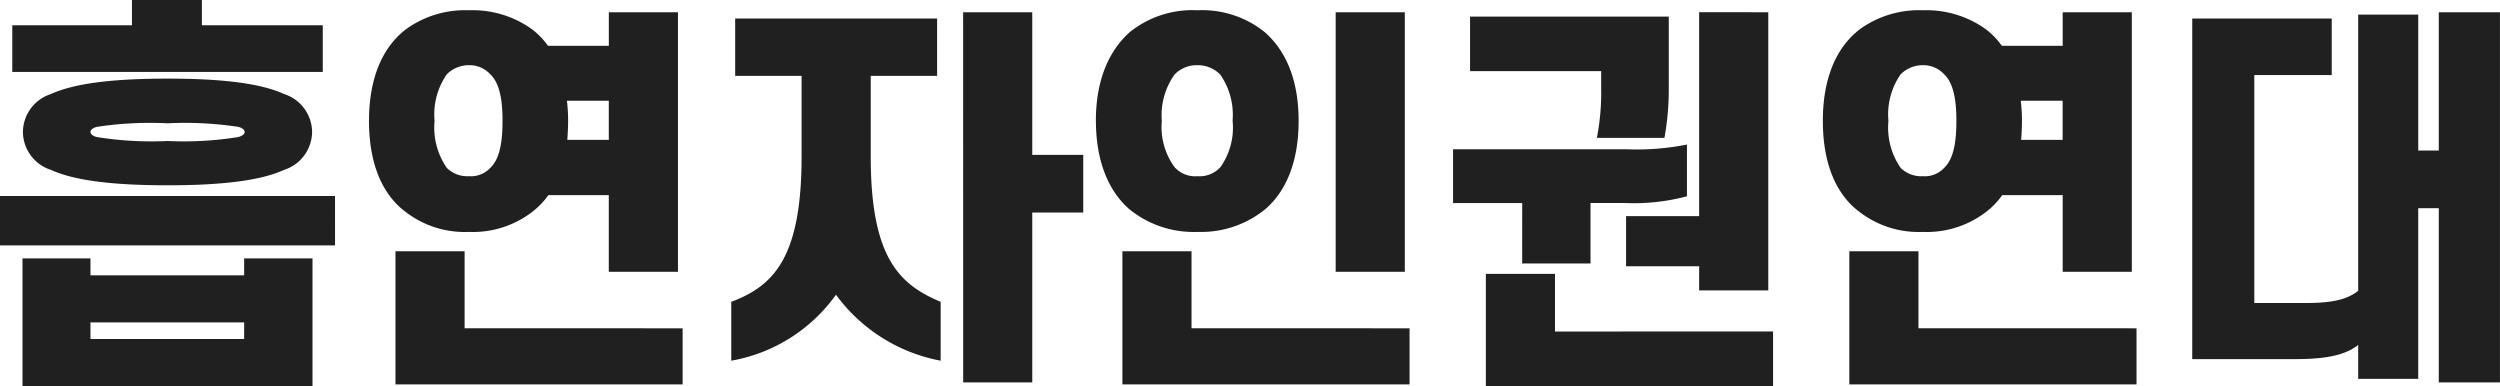 <svg xmlns="http://www.w3.org/2000/svg" width="196.168" height="30.287" viewBox="0 0 196.168 30.287">
  <path id="logo" d="M17.577-25.73h9.486v3.658H2.7V-25.73H12.09v-1.984h5.487ZM8.835-17.36c0,.155.155.31.5.4a26.919,26.919,0,0,0,5.549.31,26.919,26.919,0,0,0,5.549-.31c.341-.093.5-.248.5-.4s-.155-.31-.5-.4a27.928,27.928,0,0,0-5.549-.279,27.928,27.928,0,0,0-5.549.279C8.99-17.67,8.835-17.515,8.835-17.36Zm-5.3,0a3.154,3.154,0,0,1,2.2-2.976c1.829-.837,4.836-1.209,9.145-1.209s7.316.372,9.145,1.209a3.154,3.154,0,0,1,2.2,2.976,3.154,3.154,0,0,1-2.2,2.976c-1.829.837-4.836,1.209-9.145,1.209s-7.316-.372-9.145-1.209A3.154,3.154,0,0,1,3.534-17.36Zm24.49,8.9H1.736v-3.875H28.024ZM3.5,2.573V-7.44H8.835v1.333H20.894V-7.44h5.363V2.573ZM8.835-1.116H20.894v-1.3H8.835ZM41.168-18.228c0-1.736-.248-2.976-.961-3.658a2.212,2.212,0,0,0-1.674-.713,2.46,2.46,0,0,0-1.736.713,5.508,5.508,0,0,0-.961,3.658,5.548,5.548,0,0,0,.961,3.689,2.29,2.29,0,0,0,1.736.651,2.068,2.068,0,0,0,1.674-.651C40.92-15.221,41.168-16.461,41.168-18.228Zm-10.478,0c0-3.348,1.054-5.8,2.945-7.223a7.926,7.926,0,0,1,4.9-1.457,7.989,7.989,0,0,1,4.9,1.457,5.911,5.911,0,0,1,1.3,1.333h4.774v-2.635h5.425V-6.386H49.507V-12.4H44.764a6.19,6.19,0,0,1-1.333,1.364,7.637,7.637,0,0,1-4.9,1.519,7.579,7.579,0,0,1-4.9-1.519C31.744-12.4,30.69-14.849,30.69-18.228Zm15.531-1.581a12.76,12.76,0,0,1,.093,1.581c0,.527-.031,1.023-.062,1.488h3.255v-3.069ZM55.3-1.953v4.4H32.767V-8h5.425v6.045Zm4.123-19.809v-4.5H75.268v4.5H70.06v6.324c0,7.936,2.232,10.044,5.487,11.408V.589a13.194,13.194,0,0,1-8.215-5.177A12.81,12.81,0,0,1,59.117.589V-4.03c3.286-1.24,5.518-3.41,5.518-11.408v-6.324Zm17.887-4.991h5.425v11.191h4v4.526h-4V2.294H77.314Zm21.142,8.525a5.527,5.527,0,0,0-.961-3.627,2.452,2.452,0,0,0-1.8-.744,2.4,2.4,0,0,0-1.8.744,5.514,5.514,0,0,0-.992,3.627A5.341,5.341,0,0,0,93.9-14.6a2.175,2.175,0,0,0,1.8.713,2.214,2.214,0,0,0,1.8-.713A5.355,5.355,0,0,0,98.456-18.228Zm-10.726,0c0-3.162.992-5.456,2.635-6.944A7.834,7.834,0,0,1,95.7-26.908a7.805,7.805,0,0,1,5.3,1.736c1.674,1.488,2.635,3.782,2.635,6.944s-.961,5.518-2.635,6.944a7.98,7.98,0,0,1-5.3,1.767,8.008,8.008,0,0,1-5.332-1.767C88.722-12.71,87.73-15.066,87.73-18.228Zm24.242-8.525V-6.386h-5.425V-26.753Zm.372,24.8v4.4H89.807V-8h5.425v6.045Zm15.035-18.6v-1.581H117.087v-4.278H132.68V-20.8a21.057,21.057,0,0,1-.341,3.906h-5.3A18.823,18.823,0,0,0,127.379-20.553Zm13.113-6.2V-4.929h-5.425V-6.82h-5.735v-3.937h5.735v-16ZM121.179-11.78h-5.425V-16h13.64a20.037,20.037,0,0,0,4.712-.372v4.061a16.246,16.246,0,0,1-4.867.527h-2.7v4.743h-5.363ZM140.864-1.705V2.573H118.327v-8.8h5.425v4.526Zm14.384-16.523c0-1.736-.248-2.976-.961-3.658a2.212,2.212,0,0,0-1.674-.713,2.46,2.46,0,0,0-1.736.713,5.508,5.508,0,0,0-.961,3.658,5.548,5.548,0,0,0,.961,3.689,2.289,2.289,0,0,0,1.736.651,2.068,2.068,0,0,0,1.674-.651C155-15.221,155.248-16.461,155.248-18.228Zm-10.478,0c0-3.348,1.054-5.8,2.945-7.223a7.926,7.926,0,0,1,4.9-1.457,7.989,7.989,0,0,1,4.9,1.457,5.911,5.911,0,0,1,1.3,1.333h4.774v-2.635h5.425V-6.386h-5.425V-12.4h-4.743a6.191,6.191,0,0,1-1.333,1.364,7.637,7.637,0,0,1-4.9,1.519,7.579,7.579,0,0,1-4.9-1.519C145.824-12.4,144.77-14.849,144.77-18.228ZM160.3-19.809a12.761,12.761,0,0,1,.093,1.581c0,.527-.031,1.023-.062,1.488h3.255v-3.069Zm9.083,17.856v4.4H146.847V-8h5.425v6.045ZM181.846.465h-8.091V-26.257H184.7v4.433h-6.076V-3.937h3.906c1.953,0,3.286-.186,4.247-.961V-26.567h4.712V-15.9H193.1v-10.85h4.8V2.294h-4.8V-11.377h-1.612V2.015h-4.712V-.651C185.783.155,184.233.465,181.846.465Z" transform="translate(-1.736 27.714)" fill="#202020"/>
</svg>

